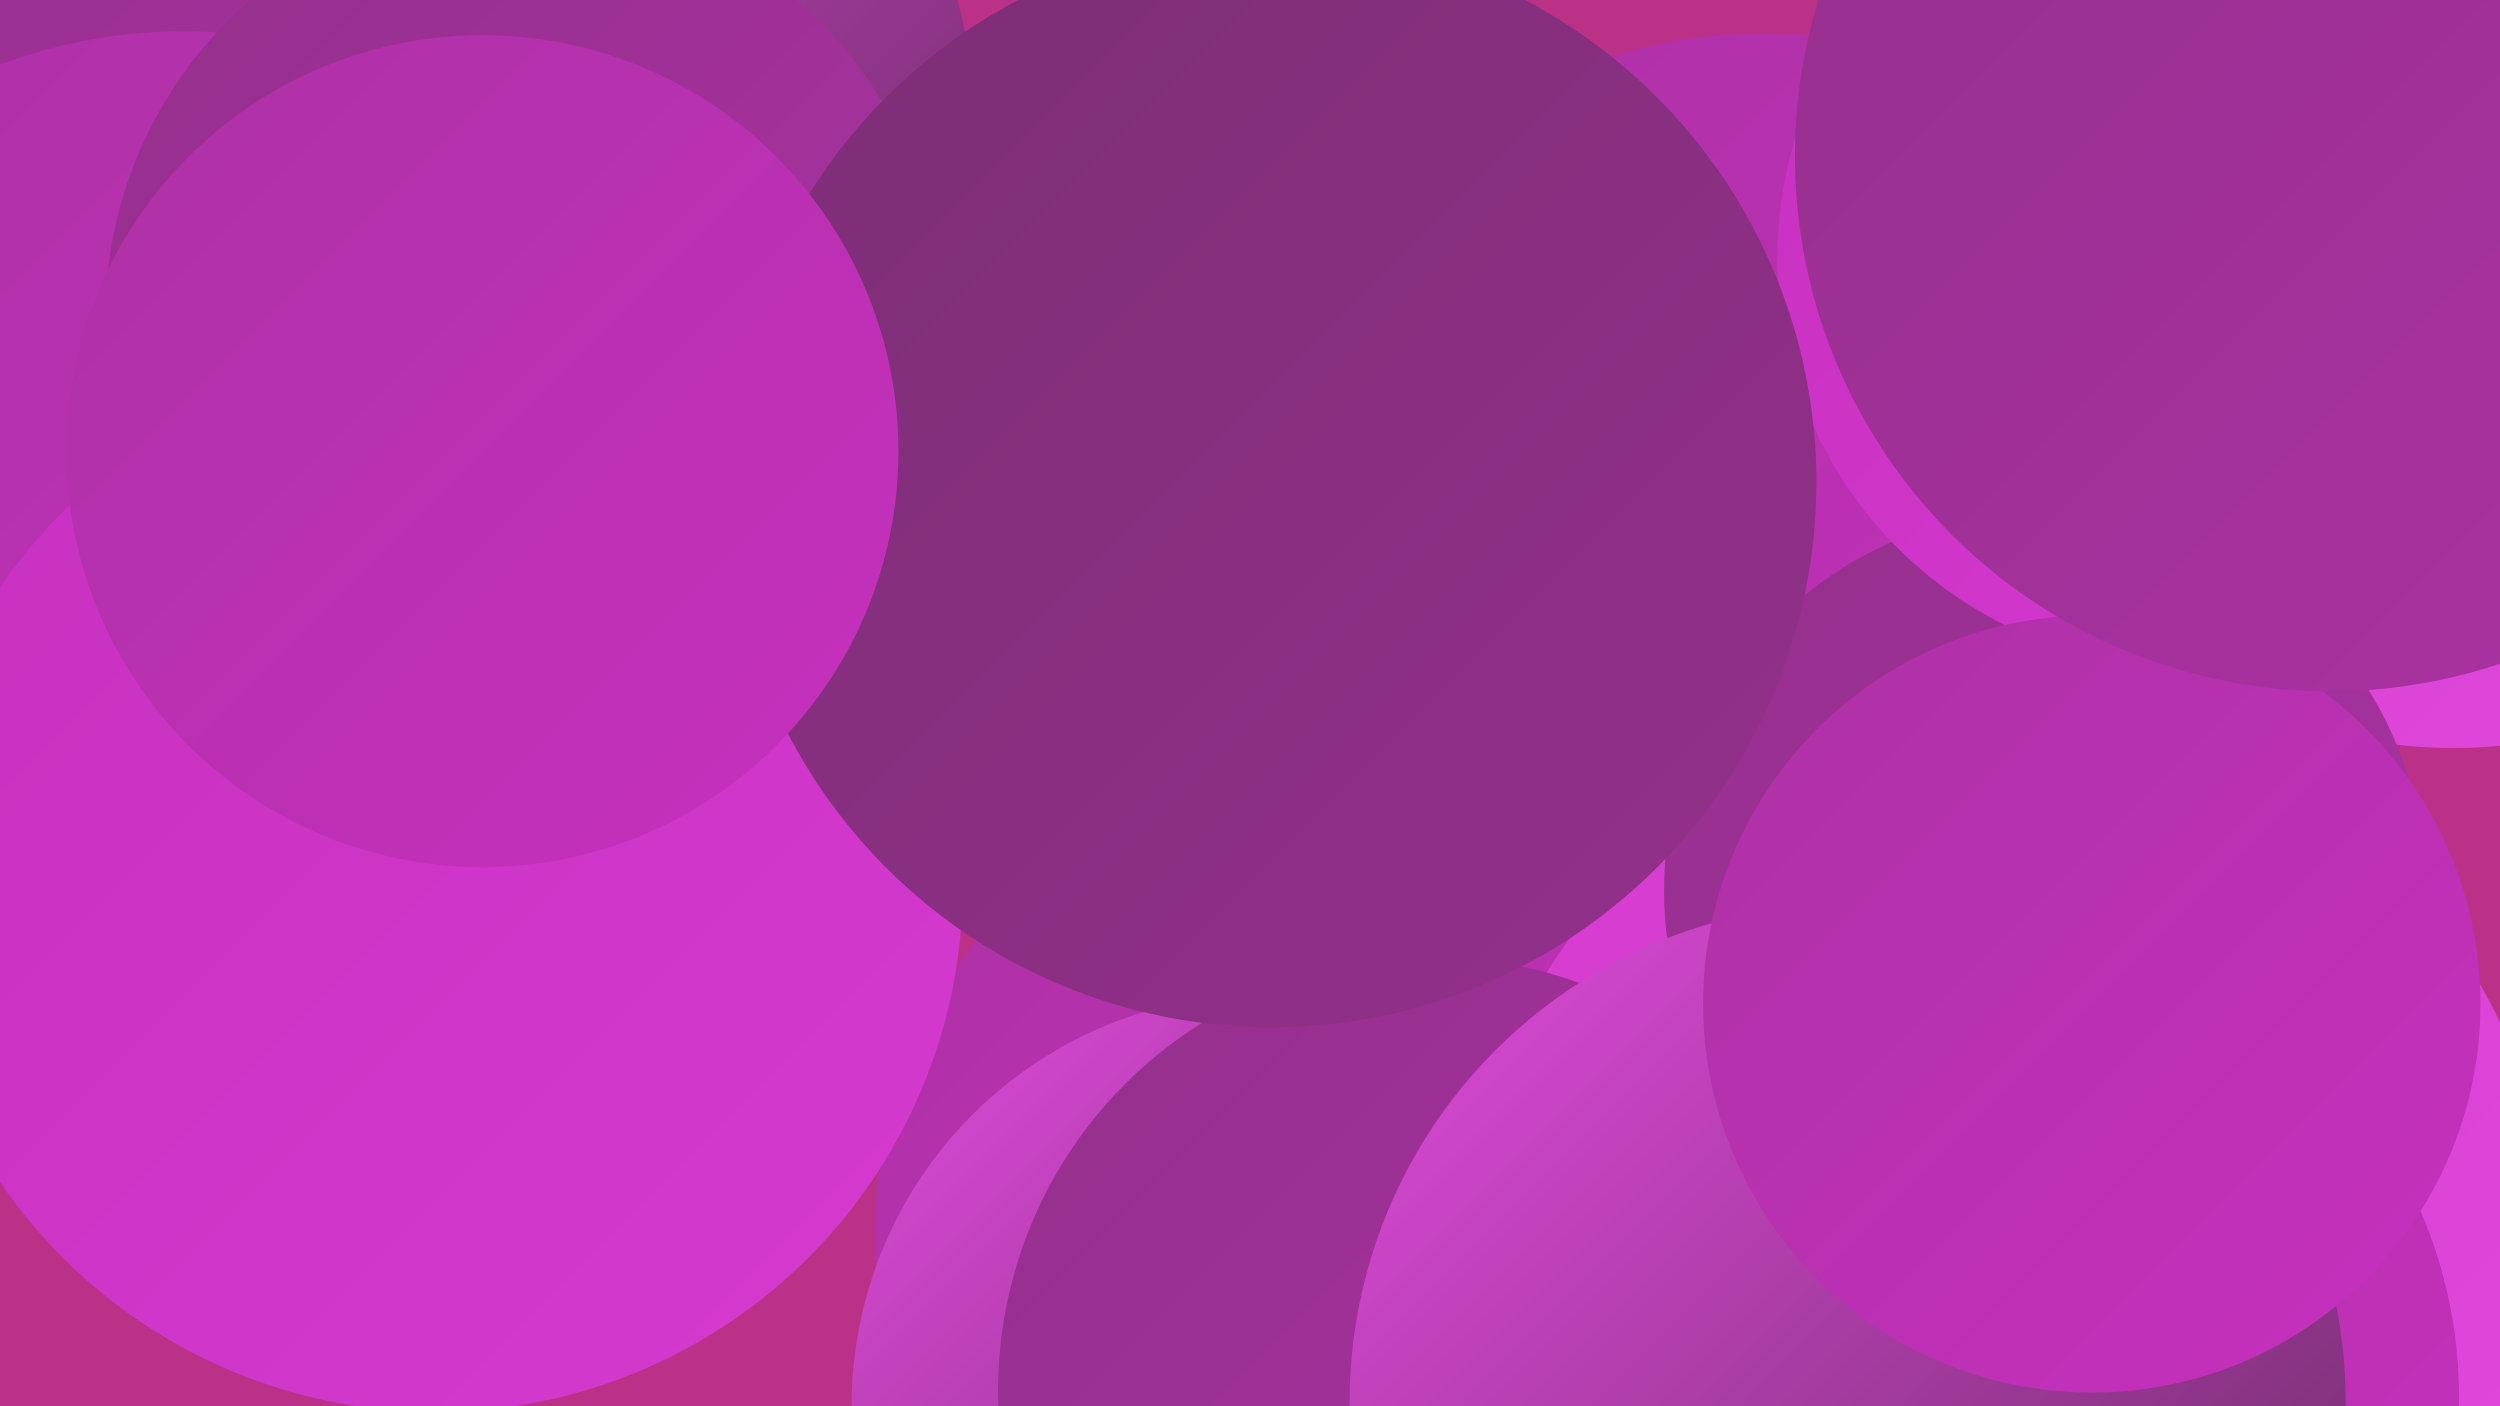 <?xml version="1.0" encoding="UTF-8"?><svg width="1280" height="720" xmlns="http://www.w3.org/2000/svg"><defs><linearGradient id="grad0" x1="0%" y1="0%" x2="100%" y2="100%"><stop offset="0%" style="stop-color:#662b60;stop-opacity:1" /><stop offset="100%" style="stop-color:#7c2e75;stop-opacity:1" /></linearGradient><linearGradient id="grad1" x1="0%" y1="0%" x2="100%" y2="100%"><stop offset="0%" style="stop-color:#7c2e75;stop-opacity:1" /><stop offset="100%" style="stop-color:#94308c;stop-opacity:1" /></linearGradient><linearGradient id="grad2" x1="0%" y1="0%" x2="100%" y2="100%"><stop offset="0%" style="stop-color:#94308c;stop-opacity:1" /><stop offset="100%" style="stop-color:#ad31a5;stop-opacity:1" /></linearGradient><linearGradient id="grad3" x1="0%" y1="0%" x2="100%" y2="100%"><stop offset="0%" style="stop-color:#ad31a5;stop-opacity:1" /><stop offset="100%" style="stop-color:#c730bf;stop-opacity:1" /></linearGradient><linearGradient id="grad4" x1="0%" y1="0%" x2="100%" y2="100%"><stop offset="0%" style="stop-color:#c730bf;stop-opacity:1" /><stop offset="100%" style="stop-color:#d63ad0;stop-opacity:1" /></linearGradient><linearGradient id="grad5" x1="0%" y1="0%" x2="100%" y2="100%"><stop offset="0%" style="stop-color:#d63ad0;stop-opacity:1" /><stop offset="100%" style="stop-color:#e04adc;stop-opacity:1" /></linearGradient><linearGradient id="grad6" x1="0%" y1="0%" x2="100%" y2="100%"><stop offset="0%" style="stop-color:#e04adc;stop-opacity:1" /><stop offset="100%" style="stop-color:#662b60;stop-opacity:1" /></linearGradient></defs><rect width="1280" height="720" fill="#ba3187" /><circle cx="903" cy="270" r="253" fill="url(#grad3)" /><circle cx="692" cy="632" r="244" fill="url(#grad3)" /><circle cx="1029" cy="645" r="279" fill="url(#grad5)" /><circle cx="255" cy="65" r="244" fill="url(#grad6)" /><circle cx="1256" cy="139" r="244" fill="url(#grad5)" /><circle cx="140" cy="51" r="250" fill="url(#grad2)" /><circle cx="1047" cy="456" r="195" fill="url(#grad2)" /><circle cx="112" cy="248" r="221" fill="url(#grad5)" /><circle cx="647" cy="720" r="211" fill="url(#grad6)" /><circle cx="94" cy="283" r="267" fill="url(#grad3)" /><circle cx="733" cy="712" r="222" fill="url(#grad2)" /><circle cx="1020" cy="715" r="239" fill="url(#grad3)" /><circle cx="946" cy="718" r="255" fill="url(#grad6)" /><circle cx="223" cy="453" r="270" fill="url(#grad4)" /><circle cx="268" cy="162" r="214" fill="url(#grad2)" /><circle cx="1120" cy="132" r="210" fill="url(#grad4)" /><circle cx="1071" cy="514" r="199" fill="url(#grad3)" /><circle cx="1193" cy="80" r="274" fill="url(#grad2)" /><circle cx="651" cy="247" r="279" fill="url(#grad1)" /><circle cx="247" cy="231" r="213" fill="url(#grad3)" /></svg>